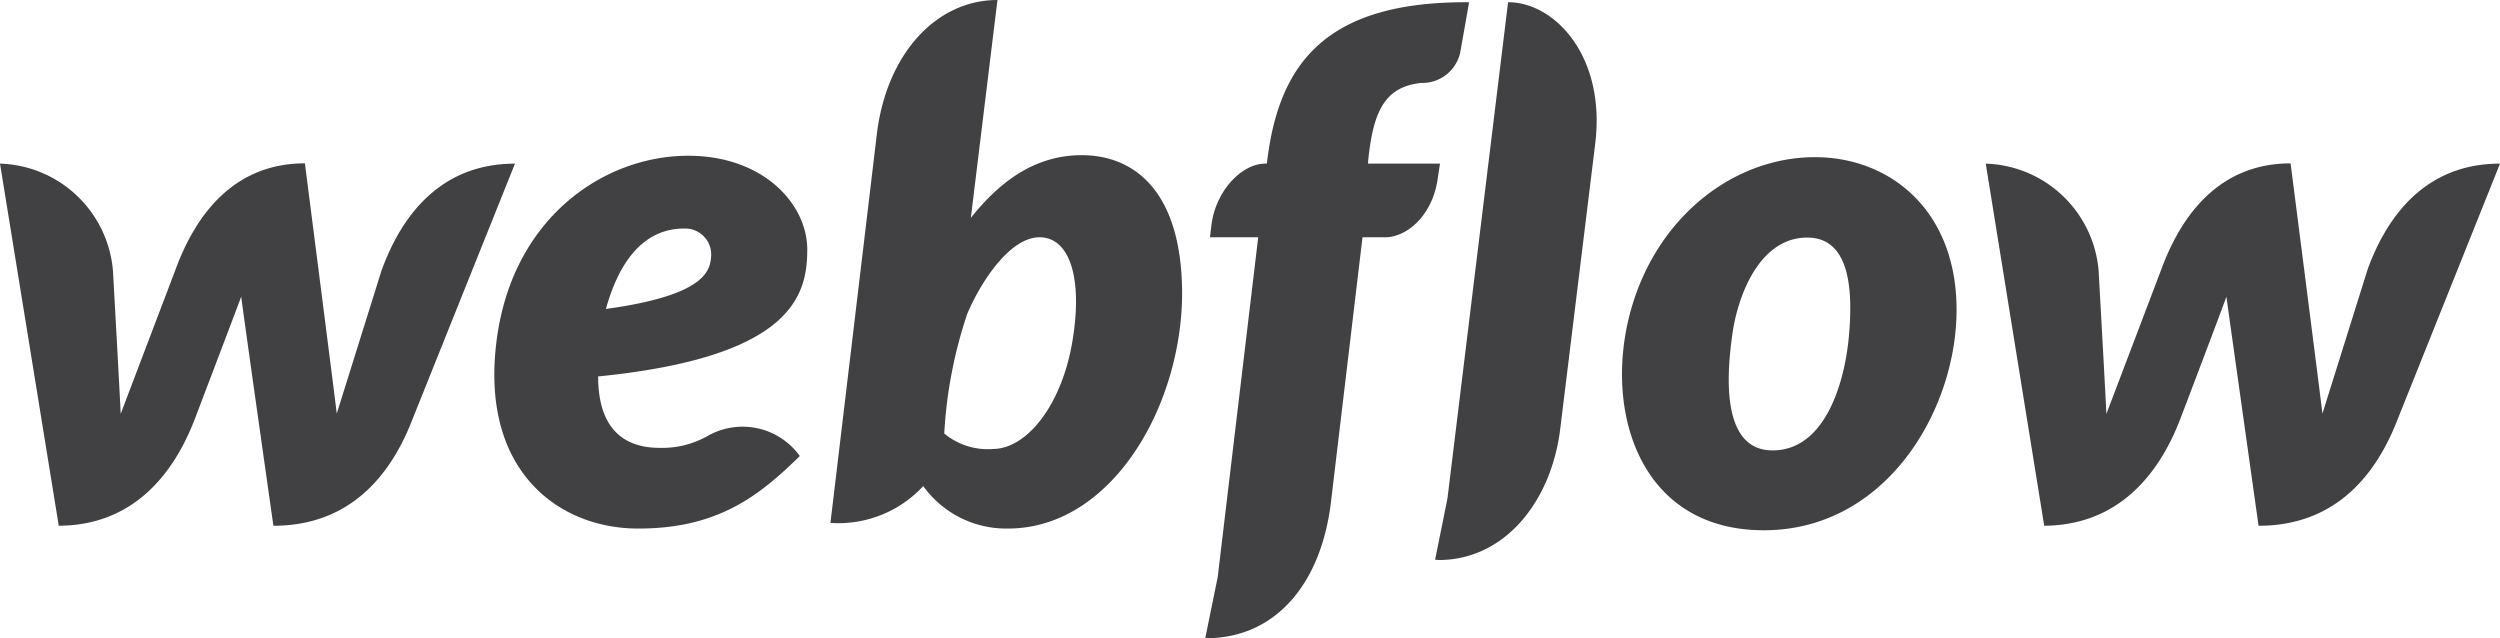 <?xml version="1.0" encoding="UTF-8"?>
<svg xmlns="http://www.w3.org/2000/svg" width="120" height="30.633" viewBox="0 0 120 30.633">
  <path id="_18" data-name="18" d="M38.749,12.593c0-2.186-2.1-4.507-5.718-4.507-4.067,0-8.535,3.023-9.218,9.069-.7,6.113,3.043,8.826,6.815,8.826s5.745-1.5,7.764-3.482a3.386,3.386,0,0,0-4.409-.972,4.429,4.429,0,0,1-2.331.58c-1.455,0-2.941-.675-2.941-3.428,9.324-.931,10.037-3.9,10.037-6.086Zm-4.618.364c-.059.675-.327,1.835-5.047,2.483.993-3.59,2.895-3.86,3.769-3.86A1.246,1.246,0,0,1,34.131,12.958Zm-15.8.58s-2,6.4-2.167,6.923c-.058-.54-1.529-12.01-1.529-12.01-3.414,0-5.24,2.47-6.2,5.074l-2.642,6.95c-.015-.5-.371-6.869-.371-6.869A5.613,5.613,0,0,0,0,8.464L2.82,25.845c3.577-.013,5.509-2.483,6.518-5.088,0,0,2.152-5.654,2.241-5.911.015.243,1.544,11,1.544,11,3.592,0,5.523-2.308,6.563-4.831l5.032-12.55c-3.549,0-5.42,2.456-6.384,5.074Zm33.6-5.479c-2.212,0-3.9,1.215-5.329,3.009v-.013L47.878.61c-2.941,0-5.33,2.591-5.791,6.451L39.861,25.71a5.556,5.556,0,0,0,4.455-1.768,4.9,4.9,0,0,0,4.067,2.038c4.958,0,8.359-5.857,8.359-11.336-.031-5.007-2.421-6.585-4.811-6.585Zm-.46,8.961c-.518,3.063-2.2,5.142-3.815,5.142a3.26,3.26,0,0,1-2.332-.742,21.792,21.792,0,0,1,1.1-5.735c.594-1.417,2-3.684,3.474-3.684,1.441,0,2.093,1.943,1.573,5.02ZM69.123,8.464H65.664l.013-.189c.238-2.281.772-3.5,2.54-3.684a1.863,1.863,0,0,0,1.87-1.444c.1-.553.43-2.429.43-2.429-6.948-.054-9.131,3-9.695,7.638l-.015.108h-.074c-1.128,0-2.375,1.3-2.583,2.942L58.078,12h2.316L58.449,28.315l-.594,2.915c.073,0,.163.013.238.013,3.251-.108,5.329-2.726,5.789-6.5L65.4,12H66.48c1.07,0,2.316-1.08,2.54-2.888l.1-.648Zm17.993-.31c-3.993,0-7.764,3-8.923,7.679s.594,10.229,6.473,10.229c5.864,0,9.249-5.762,9.249-10.58,0-4.777-3.193-7.328-6.8-7.328Zm1.619,8.718c-.209,2.119-1.13,5.357-3.653,5.357s-2.182-3.779-1.93-5.573c.267-1.9,1.321-4.642,3.594-4.642C88.778,12.013,88.971,14.469,88.735,16.871Zm24.911-3.333s-2.005,6.4-2.169,6.923c-.059-.54-1.529-12.01-1.529-12.01-3.414,0-5.24,2.47-6.2,5.074,0,0-2.434,6.41-2.642,6.95-.016-.5-.372-6.869-.372-6.869a5.611,5.611,0,0,0-5.418-5.142l2.806,17.381c3.579-.027,5.507-2.483,6.518-5.088,0,0,2.152-5.654,2.227-5.911.03.243,1.544,11,1.544,11,3.594,0,5.522-2.308,6.563-4.831L120,8.464c-3.534,0-5.4,2.456-6.353,5.074ZM72.388.718,69.478,24.536l-.594,2.942c.076,0,.163.013.239.013,3.132-.04,5.36-2.834,5.774-6.343l1.677-13.67c.5-4.17-1.945-6.761-4.186-6.761h0Z" transform="translate(0 -0.61)" fill="#414043"></path>
</svg>
